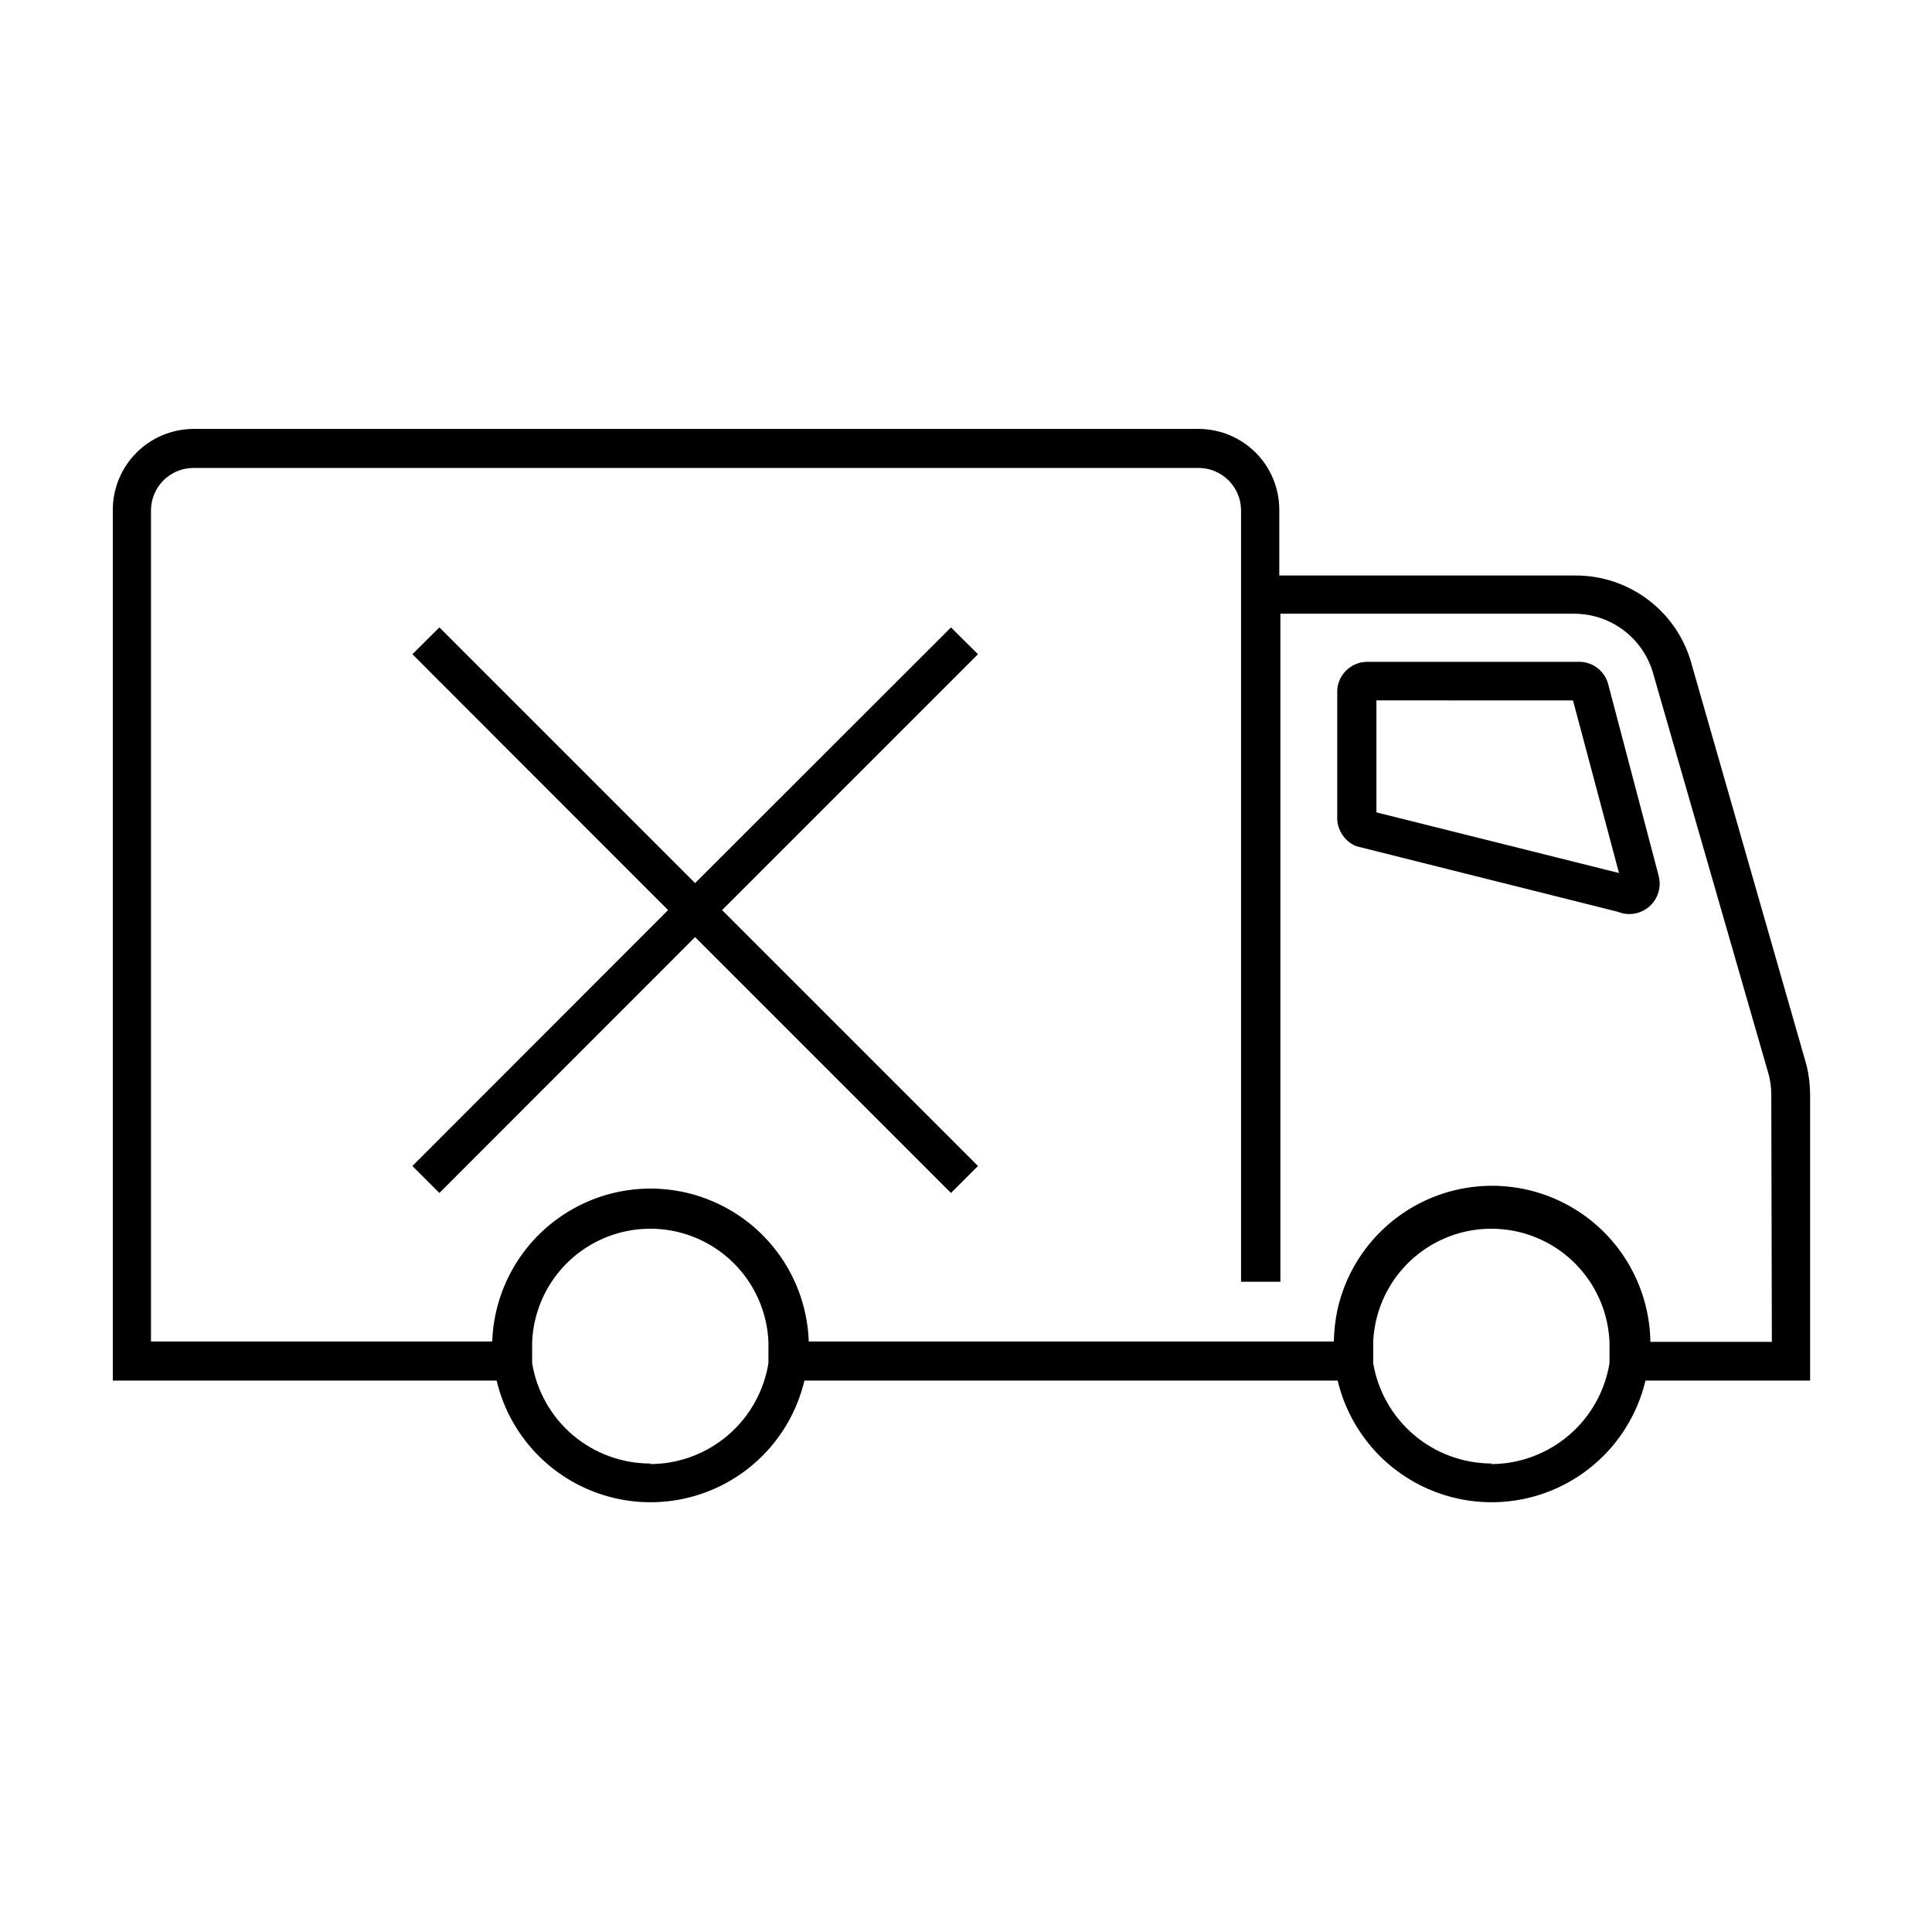 <?xml version="1.0" encoding="UTF-8"?>
<!-- Uploaded to: ICON Repo, www.svgrepo.com, Generator: ICON Repo Mixer Tools -->
<svg fill="#000000" width="800px" height="800px" version="1.1" viewBox="144 144 512 512" xmlns="http://www.w3.org/2000/svg">
 <g>
  <path d="m622.68 426.05-30.23-105.5v-0.004c-1.754-6.93-5.785-13.07-11.453-17.43-5.664-4.359-12.633-6.684-19.781-6.602h-78.191v-17.43c0-5.672-2.25-11.109-6.254-15.125-4.004-4.012-9.438-6.273-15.109-6.289h-266.36c-5.676 0.016-11.113 2.273-15.125 6.285-4.012 4.016-6.273 9.453-6.285 15.129v230.79h101.72c2.926 12.328 11.273 22.672 22.703 28.137 11.434 5.465 24.723 5.465 36.156 0s19.777-15.809 22.707-28.137h141.32c2.93 12.328 11.273 22.672 22.707 28.137 11.434 5.465 24.723 5.465 36.156 0 11.43-5.465 19.777-15.809 22.703-28.137h43.633v-75.875c-0.016-2.613-0.336-5.219-0.957-7.758zm-306.32 105.8v-0.004c-7.531 0.004-14.816-2.668-20.559-7.539-5.738-4.875-9.559-11.629-10.781-19.059v-5.543c0.438-10.891 6.5-20.77 16.008-26.09 9.512-5.32 21.102-5.32 30.609 0 9.508 5.32 15.57 15.199 16.008 26.09v5.543c-1.203 7.438-5.008 14.211-10.738 19.109-5.731 4.898-13.012 7.606-20.547 7.641zm222.89 0-0.004-0.004c-7.519-0.023-14.789-2.711-20.523-7.578-5.734-4.867-9.562-11.605-10.812-19.02v-5.543c0.438-10.891 6.5-20.77 16.008-26.09 9.508-5.32 21.102-5.32 30.609 0 9.508 5.32 15.57 15.199 16.008 26.09v5.543c-1.215 7.434-5.023 14.203-10.75 19.098-5.727 4.898-13.004 7.609-20.539 7.652zm74.312-32.242-32.195-0.004c-0.203-13.832-7.203-26.676-18.719-34.336-11.52-7.66-26.07-9.156-38.902-3.992-12.836 5.16-22.301 16.312-25.309 29.812-0.578 2.769-0.898 5.586-0.957 8.414h-139.15c-0.508-14.637-8.609-27.953-21.379-35.129-12.77-7.18-28.355-7.18-41.125 0-12.77 7.176-20.871 20.492-21.379 35.129h-90.434v-220.41c0.109-6.156 5.129-11.086 11.285-11.086h266.36c6.137 0.027 11.125 4.949 11.234 11.086v204.59h10.43v-177.04h77.891c4.836 0.008 9.531 1.625 13.344 4.602 3.812 2.973 6.527 7.133 7.715 11.82l30.48 105.8c0.422 1.645 0.641 3.34 0.656 5.039z"/>
  <path d="m570.23 325.48c-0.863-3.582-4.07-6.106-7.758-6.094h-56.074c-4.18-0.016-7.668 3.188-8.012 7.356v33.402c-0.242 3.504 1.789 6.773 5.039 8.109l69.324 17.383c0.977 0.395 2.019 0.598 3.074 0.605 2.484-0.016 4.824-1.176 6.34-3.144s2.039-4.527 1.418-6.934zm-61.465 33.805v-29.676l52.094 0.004 12.191 45.746z"/>
  <path d="m396.02 310.27-67.812 67.762-67.766-67.762-7.152 7.106 67.762 67.812-67.762 67.812 7.152 7.152 67.766-67.812 67.812 67.812 7.152-7.152-67.812-67.812 67.812-67.812z"/>
 </g>
</svg>